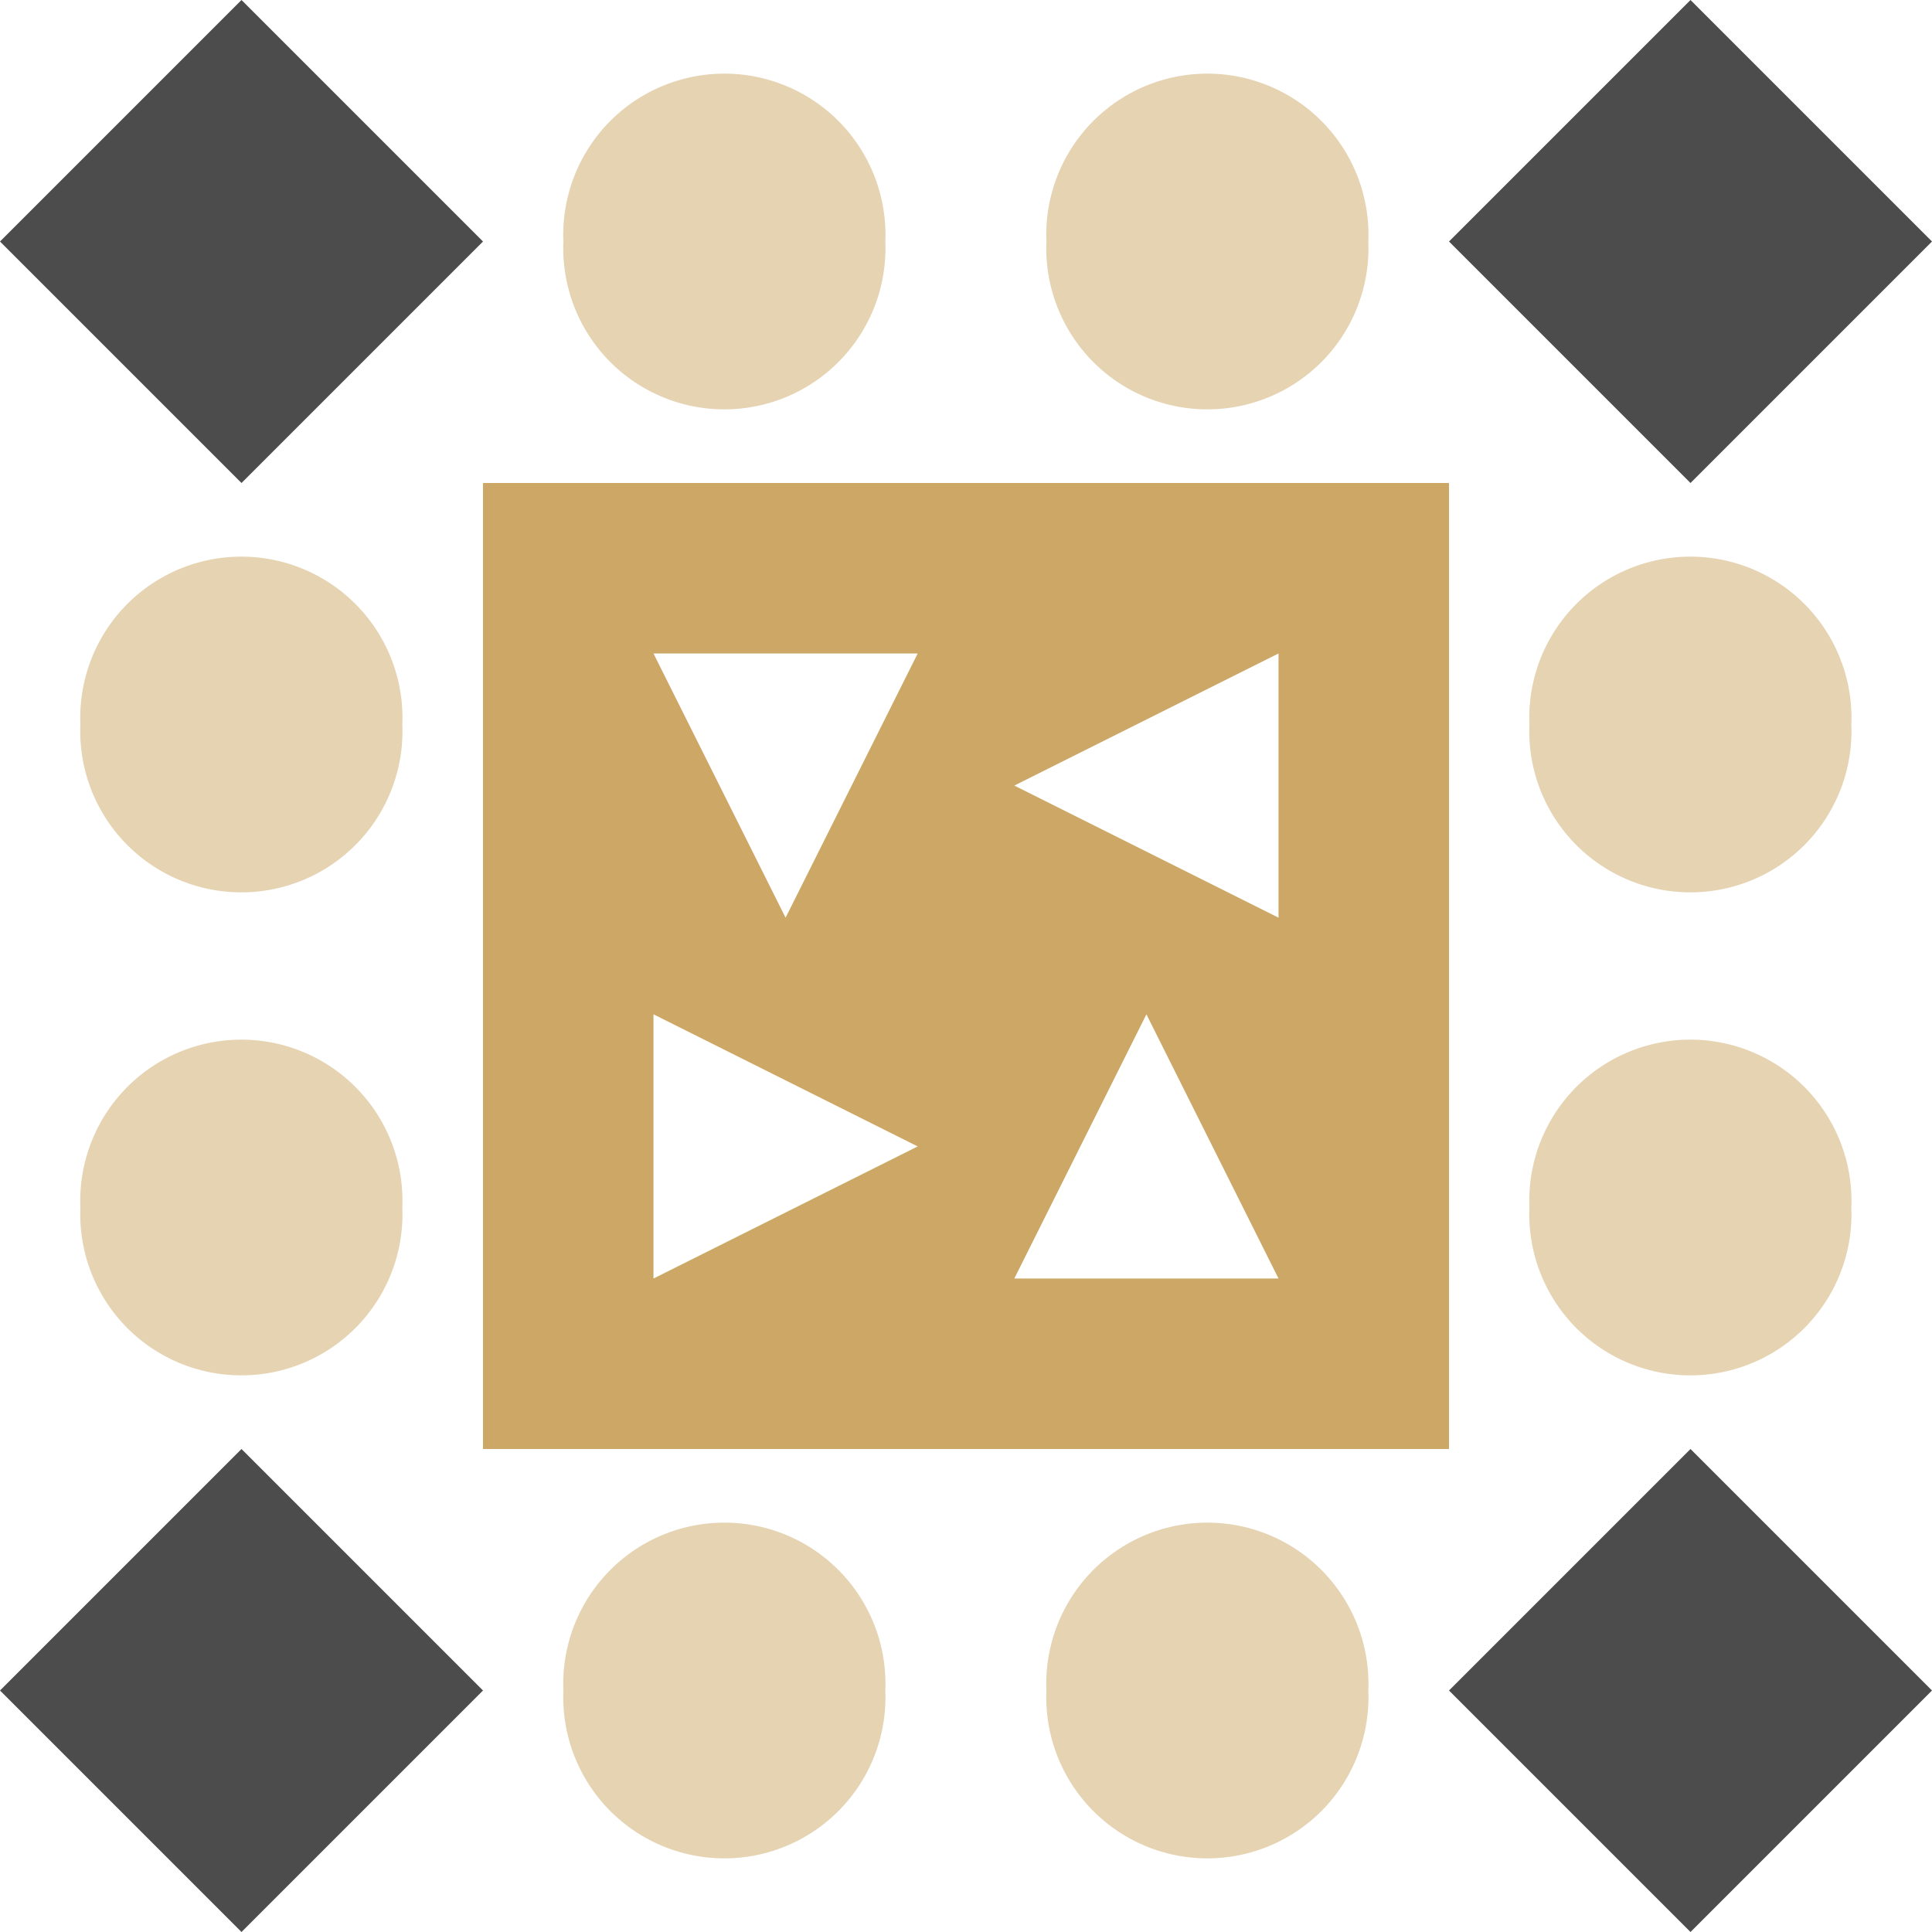 <svg xmlns="http://www.w3.org/2000/svg" width="68" height="68" viewBox="0 0 68 68" preserveAspectRatio="xMidYMid meet"><rect fill="#ffffff" fill-opacity="1.00" x="0" y="0" width="68" height="68"/><path fill="#e5d3b2" d="M19.83 8.50a5.67,5.67 0 1,1 11.33,0a5.67,5.67 0 1,1 -11.33,0M36.83 8.50a5.67,5.67 0 1,1 11.33,0a5.67,5.67 0 1,1 -11.33,0M36.83 59.50a5.67,5.67 0 1,1 11.33,0a5.67,5.67 0 1,1 -11.33,0M19.83 59.50a5.67,5.67 0 1,1 11.33,0a5.67,5.67 0 1,1 -11.33,0M2.83 25.50a5.67,5.67 0 1,1 11.33,0a5.67,5.67 0 1,1 -11.33,0M53.83 25.50a5.67,5.67 0 1,1 11.33,0a5.67,5.67 0 1,1 -11.33,0M53.83 42.50a5.67,5.67 0 1,1 11.33,0a5.67,5.67 0 1,1 -11.33,0M2.83 42.50a5.67,5.67 0 1,1 11.33,0a5.67,5.67 0 1,1 -11.33,0"/><path fill="#4c4c4c" d="M17.00 8.50L8.50 17.00L0.00 8.50L8.50 0.00ZM59.50 17.00L51.00 8.50L59.50 0.00L68.00 8.50ZM51.00 59.50L59.50 51.00L68.00 59.50L59.50 68.00ZM8.50 51.00L17.00 59.50L8.50 68.00L0.00 59.50Z"/><path fill="#cca766" d="M17.00 17.00L34.00 17.00L34.00 34.00L17.00 34.00ZM27.65 32.30L32.30 23.00L23.00 23.00ZM51.00 17.00L51.00 34.00L34.00 34.00L34.00 17.00ZM35.70 27.65L45.00 32.30L45.00 23.00ZM51.00 51.00L34.00 51.00L34.00 34.00L51.00 34.00ZM40.35 35.70L35.70 45.00L45.00 45.00ZM17.00 51.00L17.00 34.00L34.00 34.00L34.00 51.00ZM32.30 40.35L23.00 35.70L23.00 45.00Z"/></svg>